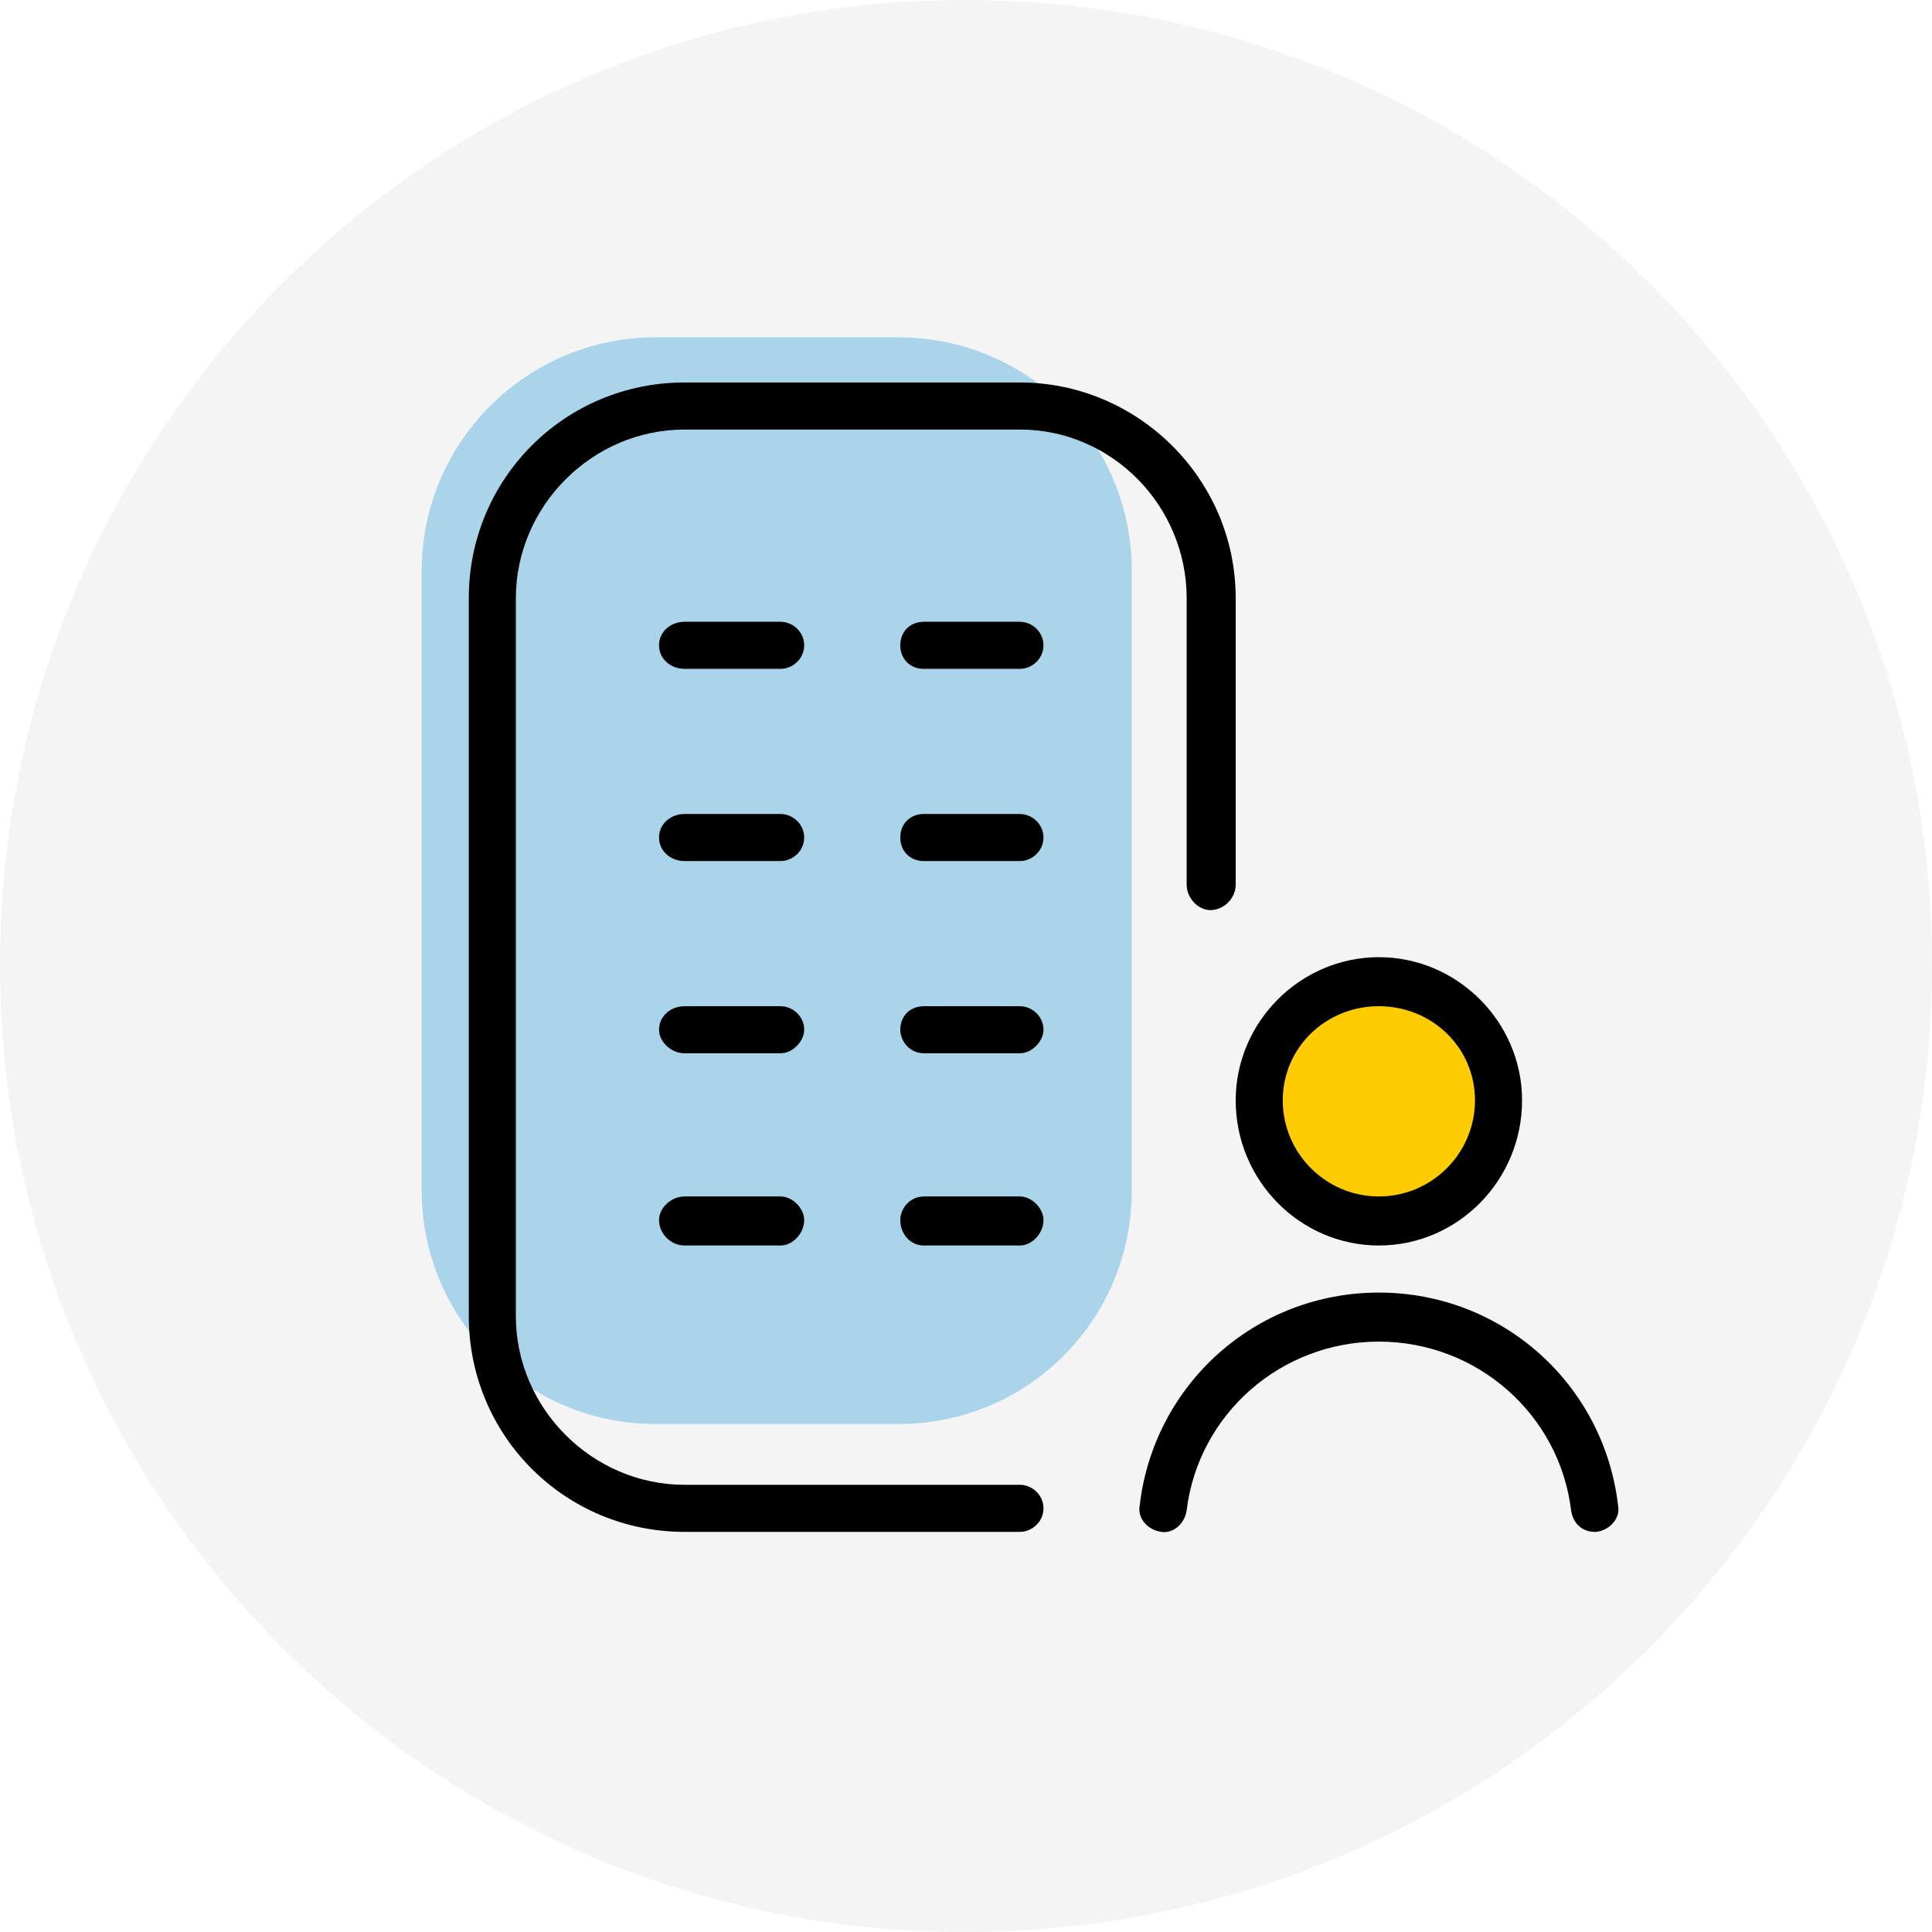 <svg xmlns="http://www.w3.org/2000/svg" xmlns:xlink="http://www.w3.org/1999/xlink" xmlns:xodm="http://www.corel.com/coreldraw/odm/2003" xml:space="preserve" width="80px" height="80px" style="shape-rendering:geometricPrecision; text-rendering:geometricPrecision; image-rendering:optimizeQuality; fill-rule:evenodd; clip-rule:evenodd" viewBox="0 0 9.85 9.85"> <defs>  <style type="text/css">       .fil2 {fill:#FECC00}    .fil3 {fill:black;fill-rule:nonzero}    .fil1 {fill:#008DD2;fill-opacity:0.302}    .fil0 {fill:#E9E9E9;fill-opacity:0.502}     </style> </defs> <g id="Layer_x0020_1">    <g id="_2177689131520">   <path class="fil0" d="M4.92 0c2.72,0 4.93,2.2 4.93,4.92 0,2.72 -2.21,4.93 -4.93,4.93 -2.71,0 -4.92,-2.21 -4.92,-4.93 0,-2.72 2.21,-4.92 4.92,-4.92z"></path>   <path class="fil1" d="M3.34 1.72l1.24 0c0.66,0 1.19,0.53 1.19,1.19l0 3.16c0,0.66 -0.53,1.19 -1.19,1.19l-1.24 0c-0.65,0 -1.19,-0.53 -1.19,-1.19l0 -3.16c0,-0.66 0.54,-1.19 1.19,-1.19z"></path>   <circle class="fil2" cx="7.03" cy="5.61" r="0.52"></circle>   <path class="fil3" d="M7.03 6.35c0.4,0 0.73,-0.33 0.73,-0.74 0,-0.4 -0.33,-0.73 -0.73,-0.73 -0.4,0 -0.73,0.33 -0.73,0.73 0,0.41 0.33,0.74 0.73,0.74zm0 -1.22c0.27,0 0.49,0.21 0.49,0.48 0,0.27 -0.22,0.49 -0.49,0.49 -0.27,0 -0.49,-0.22 -0.49,-0.49 0,-0.27 0.22,-0.48 0.49,-0.48zm1.22 2.55c0.01,0.06 -0.04,0.12 -0.11,0.13 0,0 -0.01,0 -0.01,0 -0.06,0 -0.11,-0.04 -0.12,-0.11 -0.06,-0.49 -0.48,-0.86 -0.98,-0.86 -0.5,0 -0.92,0.37 -0.98,0.86 -0.01,0.07 -0.07,0.12 -0.13,0.11 -0.07,-0.01 -0.12,-0.07 -0.11,-0.13 0.07,-0.62 0.59,-1.09 1.22,-1.09 0.63,0 1.15,0.47 1.22,1.09l0 0zm-2.2 -4.63c0,-0.47 -0.38,-0.86 -0.85,-0.86l-1.71 0c-0.47,0 -0.86,0.39 -0.86,0.86l0 3.66c0,0.47 0.39,0.86 0.86,0.86l1.71 0c0.06,0 0.12,0.05 0.12,0.12 0,0.07 -0.06,0.12 -0.12,0.12l-1.71 0c-0.61,0 -1.1,-0.49 -1.1,-1.1l0 -3.66c0,-0.61 0.49,-1.1 1.1,-1.1l1.71 0c0.6,0 1.1,0.49 1.1,1.1l0 1.46c0,0.07 -0.06,0.13 -0.13,0.13 -0.06,0 -0.12,-0.06 -0.12,-0.13l0 -1.46 0 0zm-1.95 2.2c0,0.06 -0.06,0.12 -0.12,0.12l-0.49 0c-0.07,0 -0.13,-0.06 -0.13,-0.12 0,-0.07 0.06,-0.12 0.13,-0.12l0.49 0c0.06,0 0.12,0.05 0.12,0.12l0 0zm1.22 0c0,0.06 -0.06,0.12 -0.12,0.12l-0.49 0c-0.07,0 -0.12,-0.06 -0.12,-0.12 0,-0.07 0.05,-0.12 0.12,-0.12l0.49 0c0.06,0 0.12,0.05 0.12,0.12zm-1.22 0.97c0,0.07 -0.06,0.13 -0.12,0.13l-0.49 0c-0.07,0 -0.13,-0.06 -0.13,-0.13 0,-0.06 0.06,-0.12 0.13,-0.12l0.49 0c0.06,0 0.12,0.06 0.12,0.12l0 0zm1.22 0c0,0.07 -0.06,0.13 -0.12,0.13l-0.49 0c-0.07,0 -0.12,-0.06 -0.12,-0.13 0,-0.06 0.05,-0.12 0.12,-0.12l0.49 0c0.06,0 0.12,0.06 0.12,0.12l0 0zm-1.22 -2.93c0,0.07 -0.06,0.12 -0.12,0.12l-0.49 0c-0.07,0 -0.13,-0.05 -0.13,-0.12 0,-0.07 0.06,-0.12 0.13,-0.12l0.49 0c0.06,0 0.12,0.05 0.12,0.12l0 0zm1.22 0c0,0.07 -0.06,0.12 -0.12,0.12l-0.49 0c-0.07,0 -0.12,-0.05 -0.12,-0.12 0,-0.07 0.05,-0.12 0.12,-0.12l0.49 0c0.06,0 0.12,0.05 0.12,0.12l0 0zm-1.22 0.98c0,0.07 -0.06,0.12 -0.12,0.12l-0.49 0c-0.07,0 -0.13,-0.05 -0.13,-0.12 0,-0.07 0.06,-0.12 0.13,-0.12l0.49 0c0.06,0 0.12,0.05 0.12,0.12l0 0zm1.22 0c0,0.07 -0.06,0.12 -0.12,0.12l-0.49 0c-0.07,0 -0.12,-0.05 -0.12,-0.12 0,-0.07 0.05,-0.12 0.12,-0.12l0.49 0c0.06,0 0.12,0.05 0.12,0.12z"></path>  </g> </g></svg>